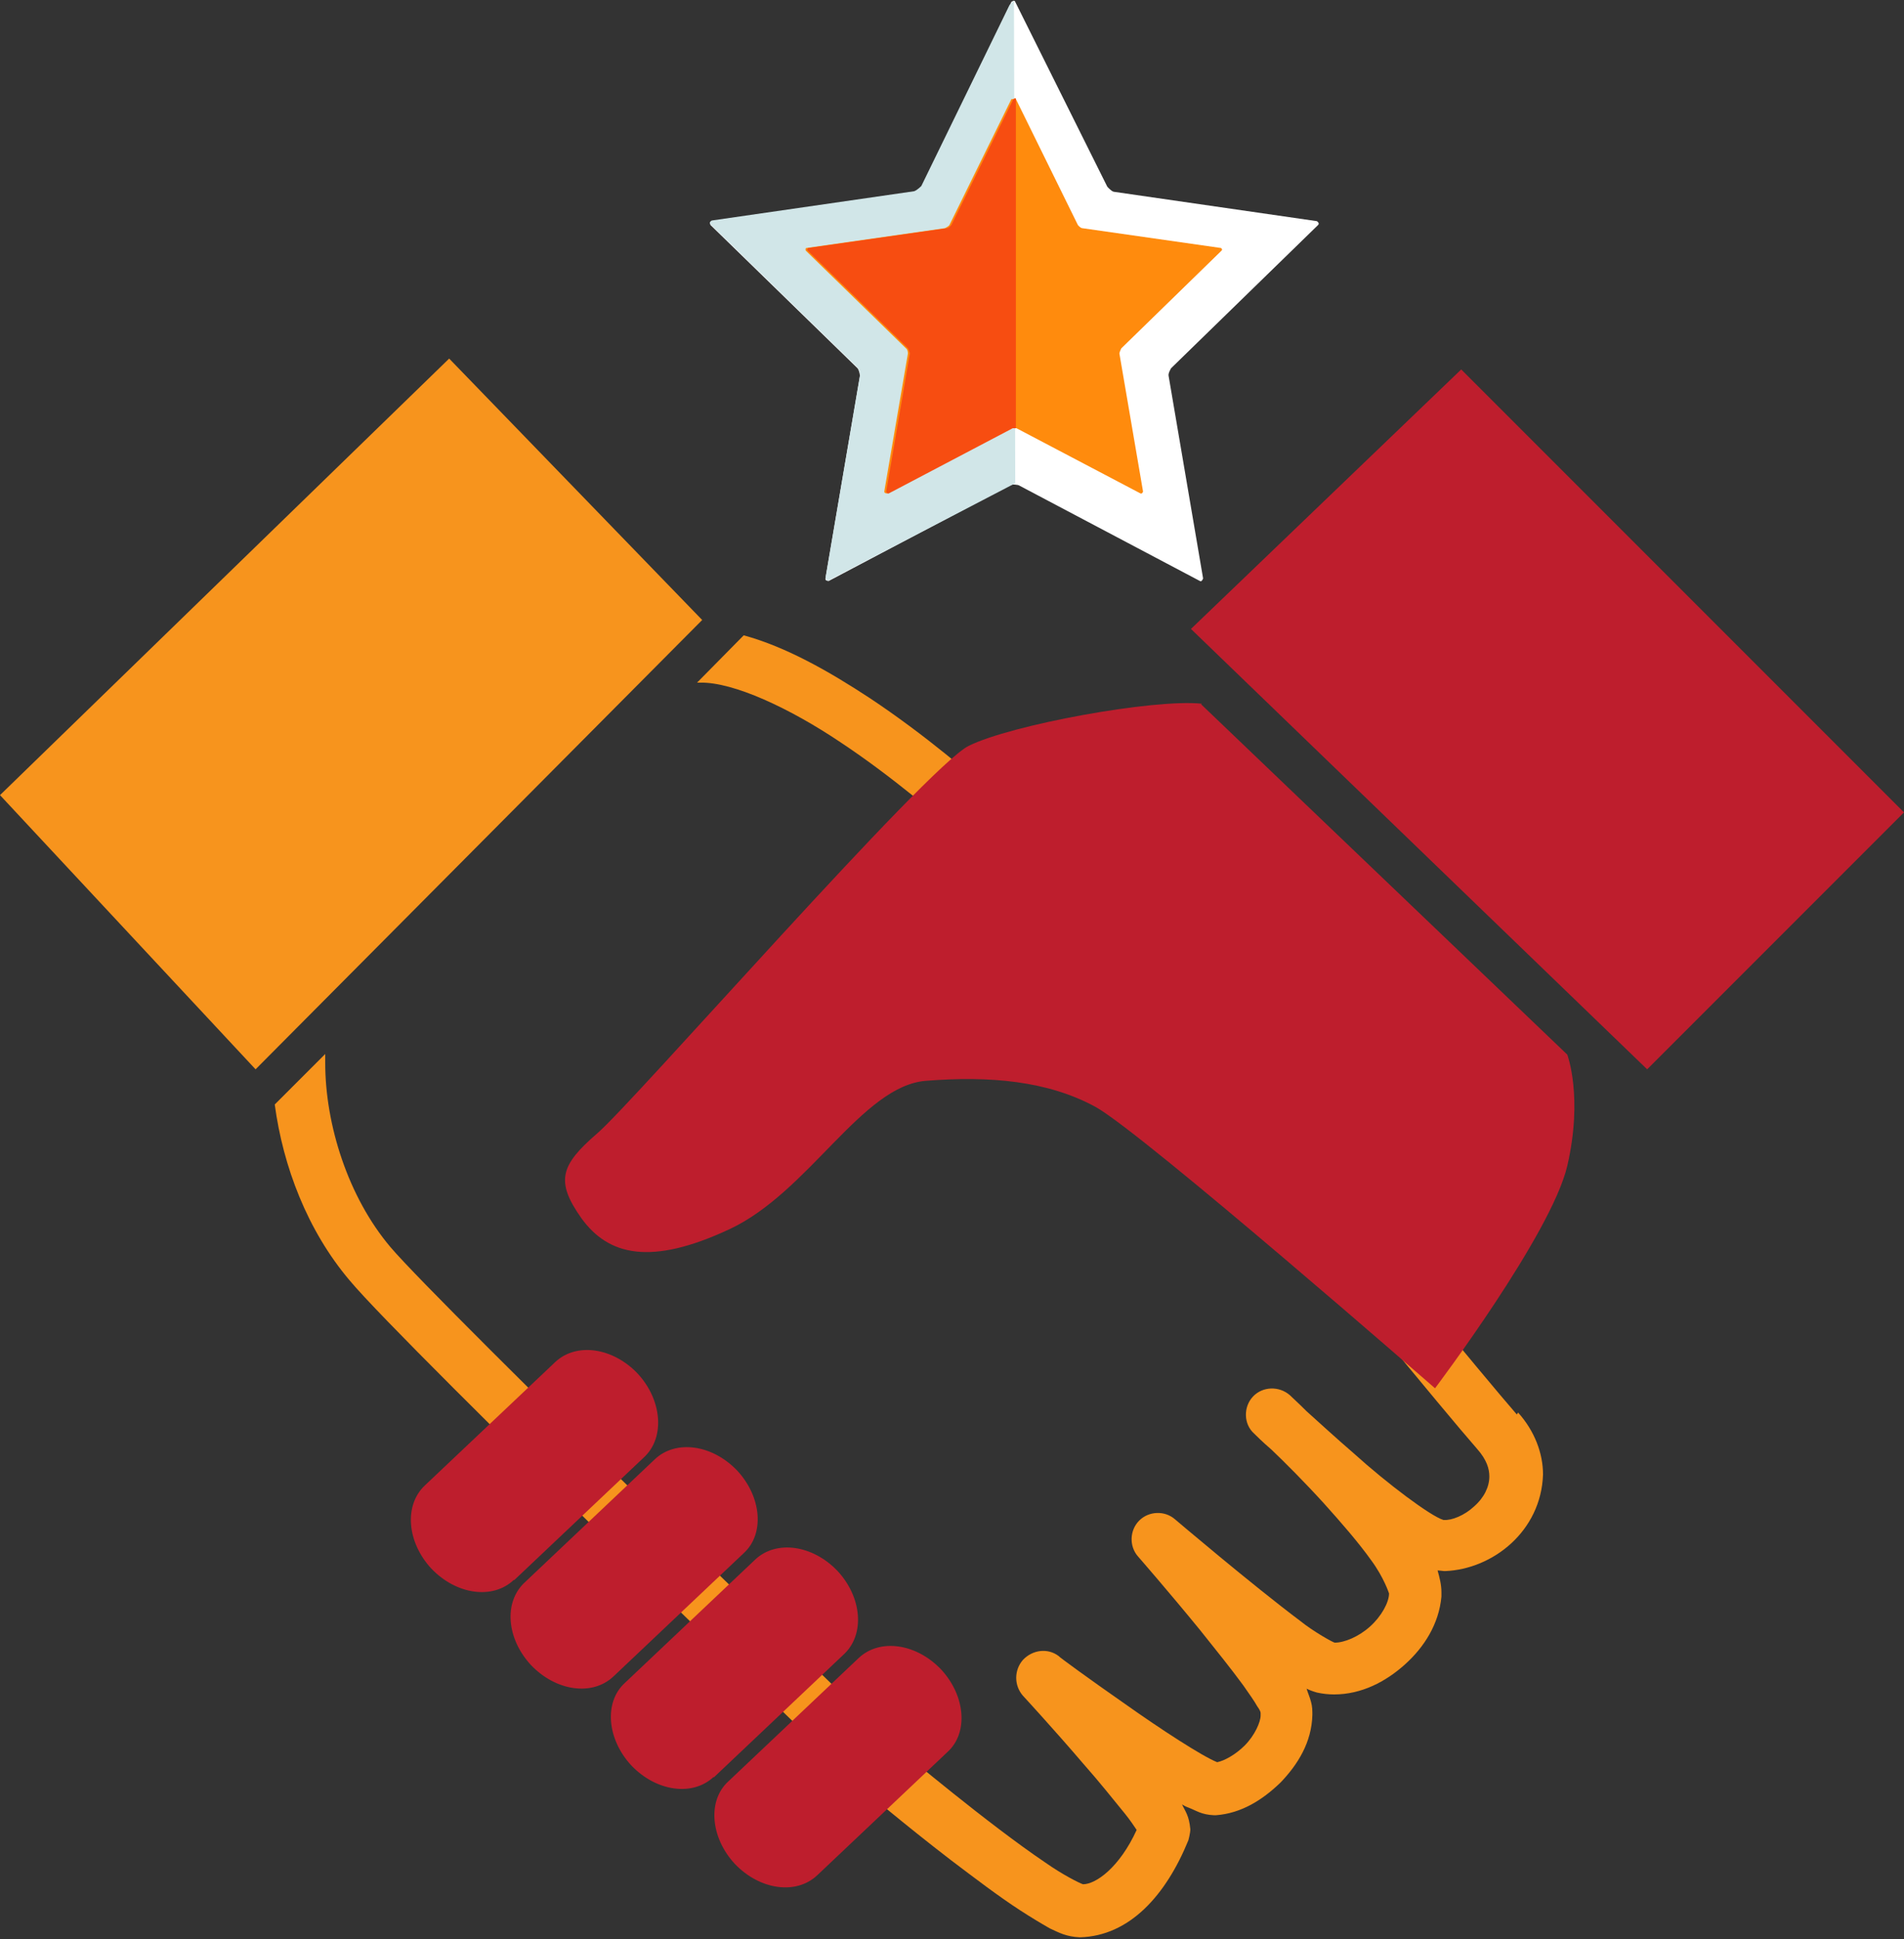 <?xml version="1.0" encoding="UTF-8"?> <svg xmlns="http://www.w3.org/2000/svg" id="Layer_1" data-name="Layer 1" viewBox="0 0 29.8 30.34"><rect x="0" y="0" width="29.8" height="30.34" fill="#333333" stroke="none"/><defs><style> .cls-1 { fill: #f7941d; } .cls-2 { fill: #fff; } .cls-3 { fill: #f74d11; } .cls-4 { fill: #ff8b0d; } .cls-5 { fill: #be1e2d; } .cls-6 { fill: #d1e6e8; } </style></defs><g><path class="cls-2" d="M15.83,.03s.05-.04,.06,0l1.44,2.89s.06,.07,.1,.08l3.18,.46s.05,.03,.02,.06l-2.3,2.24s-.05,.08-.04,.12l.54,3.17s-.02,.06-.05,.04l-2.84-1.5s-.09-.02-.13,0l-2.84,1.5s-.06,0-.05-.04l.54-3.17s-.01-.09-.04-.12l-2.3-2.24s-.02-.06,.02-.06l3.18-.46s.09-.04,.11-.08L15.83,.03Z"></path><path class="cls-6" d="M14.32,2.99l-3.18,.46s-.05,.03-.02,.06l2.3,2.24s.05,.08,.04,.12l-.54,3.17s.02,.06,.05,.04l2.92-1.52L15.87,.01l-.07,.07-1.38,2.83s-.07,.07-.11,.08Z"></path><g><path class="cls-4" d="M15.86,1.55s.03-.03,.04,0l.97,1.97s.04,.05,.07,.05l2.17,.31s.03,.02,.01,.04l-1.57,1.53s-.03,.06-.03,.08l.37,2.16s-.01,.04-.04,.03l-1.94-1.02s-.06-.01-.09,0l-1.94,1.02s-.04,0-.04-.03l.37-2.16s0-.06-.03-.08l-1.57-1.53s-.01-.04,.01-.04l2.17-.31s.06-.03,.07-.05l.97-1.97Z"></path><path class="cls-3" d="M15.86,1.55l-.97,1.97s-.04,.05-.07,.05l-2.17,.31s-.03,.02-.01,.04l1.57,1.53s.03,.06,.03,.08l-.37,2.16s.01,.04,.04,.03l1.94-1.02s.03,0,.05,0V1.54s-.02,0-.03,.01Z"></path></g></g><g><polygon class="cls-5" points="18.64 9.84 22.87 5.78 29.8 12.71 25.78 16.73 18.64 9.84"></polygon><polygon class="cls-1" points="4 16.73 0 12.44 7.03 5.61 10.99 9.7 4 16.73"></polygon><path class="cls-1" d="M23.74,22.13c-.53-.61-2.32-2.79-4.07-4.92-1.77-2.14-3.48-4.18-3.99-4.66-.44-.4-1.21-1.06-2.07-1.63-.64-.42-1.31-.8-1.97-.98l-.73,.74s.03,0,.05,0c.52-.01,1.4,.4,2.19,.93,.8,.53,1.55,1.17,1.97,1.55,.4,.35,2.17,2.46,3.91,4.57,1.76,2.13,3.53,4.3,4.09,4.94,.15,.17,.19,.31,.19,.43,0,.16-.08,.33-.24,.47-.15,.14-.35,.22-.47,.21h-.01c-.2-.06-.88-.57-1.4-1.04-.29-.25-.55-.49-.74-.66-.13-.13-.22-.21-.26-.25,0,0,0,0,0,0h0s0,0,0,0c-.17-.15-.43-.14-.58,.02-.15,.16-.15,.43,.02,.58,0,0,0,0,0,0h0s0,0,0,0c.03,.03,.13,.13,.27,.25,.21,.2,.52,.51,.82,.84,.27,.3,.54,.61,.74,.89,.2,.27,.28,.52,.28,.52h0c0,.14-.12,.36-.3,.52-.18,.16-.4,.25-.55,.25-.02,0-.33-.17-.54-.34-.76-.57-1.96-1.59-1.96-1.59-.16-.14-.41-.13-.56,.02-.15,.15-.16,.4-.02,.56,0,0,.48,.55,.97,1.15,.24,.3,.49,.61,.68,.87,.09,.13,.17,.24,.22,.33,.03,.04,.05,.08,.05,.1,0,0,0,.02,0,.04,0,.1-.09,.31-.25,.47-.14,.14-.32,.24-.43,.26,0,0,0,0,0,0-.23-.09-.89-.52-1.44-.91-.56-.39-1.04-.74-1.04-.75-.17-.13-.41-.1-.56,.06-.14,.16-.14,.4,0,.56,0,0,.48,.52,.95,1.07,.24,.27,.47,.56,.65,.78,.08,.1,.14,.19,.18,.25-.27,.59-.64,.85-.84,.85-.06-.02-.32-.15-.59-.34-.89-.6-2.21-1.71-2.32-1.8-.16-.16-1.86-1.8-3.66-3.55-1.88-1.84-3.89-3.83-4.27-4.28-.66-.78-1.02-1.91-1.02-2.88,0-.05,0-.09,0-.14l-.79,.79c.13,.97,.51,1.97,1.17,2.75,.45,.54,2.43,2.49,4.32,4.35,1.89,1.85,3.67,3.57,3.67,3.57l.02,.02s.67,.57,1.4,1.13c.37,.28,.75,.57,1.09,.79,.17,.11,.32,.2,.46,.28,.15,.07,.26,.13,.47,.14,.78-.02,1.35-.66,1.7-1.52,0,0,.03-.11,.03-.17-.02-.22-.08-.28-.13-.39,.03,.02,.07,.04,.1,.05,.13,.05,.2,.11,.4,.12h.03c.4-.03,.73-.24,1.01-.51,.27-.28,.49-.63,.5-1.06,0-.06,0-.13-.02-.2-.02-.08-.05-.14-.07-.21,.04,.02,.09,.04,.16,.06,.09,.02,.18,.03,.27,.03,.43,0,.81-.2,1.11-.47,.3-.27,.53-.63,.57-1.06,0-.03,0-.04,0-.07,0-.12-.03-.23-.06-.34,.02,0,.1,.01,.1,.01h.02c.74-.03,1.5-.62,1.53-1.51,0-.33-.13-.68-.39-.97Z"></path><path class="cls-5" d="M18.81,11.01c-.75-.08-2.99,.33-3.65,.66-.66,.33-5.23,5.56-5.81,6.06-.58,.5-.66,.75-.25,1.33,.42,.58,1.08,.75,2.32,.17,1.24-.58,2.07-2.24,3.07-2.32,1-.08,1.91,0,2.66,.41,.75,.42,5.31,4.4,5.31,4.4,0,0,1.82-2.41,2.07-3.48,.25-1.08,0-1.74,0-1.74l-5.73-5.48Z"></path><path class="cls-5" d="M8.04,24.72c-.33,.31-.9,.23-1.29-.18h0c-.38-.41-.43-.99-.1-1.3l2.04-1.93c.33-.31,.9-.23,1.29,.18h0c.38,.41,.43,.99,.11,1.3l-2.04,1.93Z"></path><path class="cls-5" d="M9.6,26.23c-.33,.31-.9,.23-1.29-.18h0c-.38-.41-.43-.98-.1-1.29l2.04-1.93c.33-.31,.9-.23,1.29,.18h0c.38,.41,.43,.99,.1,1.29l-2.04,1.93Z"></path><path class="cls-5" d="M11.17,27.8c-.33,.31-.9,.23-1.29-.18h0c-.38-.41-.43-.99-.1-1.29l2.04-1.93c.33-.31,.9-.23,1.29,.18h0c.38,.41,.43,.99,.1,1.3l-2.04,1.93Z"></path><path class="cls-5" d="M12.79,29.34c-.33,.31-.9,.23-1.29-.18h0c-.38-.41-.43-.99-.1-1.29l2.04-1.93c.33-.31,.9-.23,1.29,.18h0c.38,.41,.43,.99,.1,1.29l-2.04,1.93Z"></path></g></svg> 